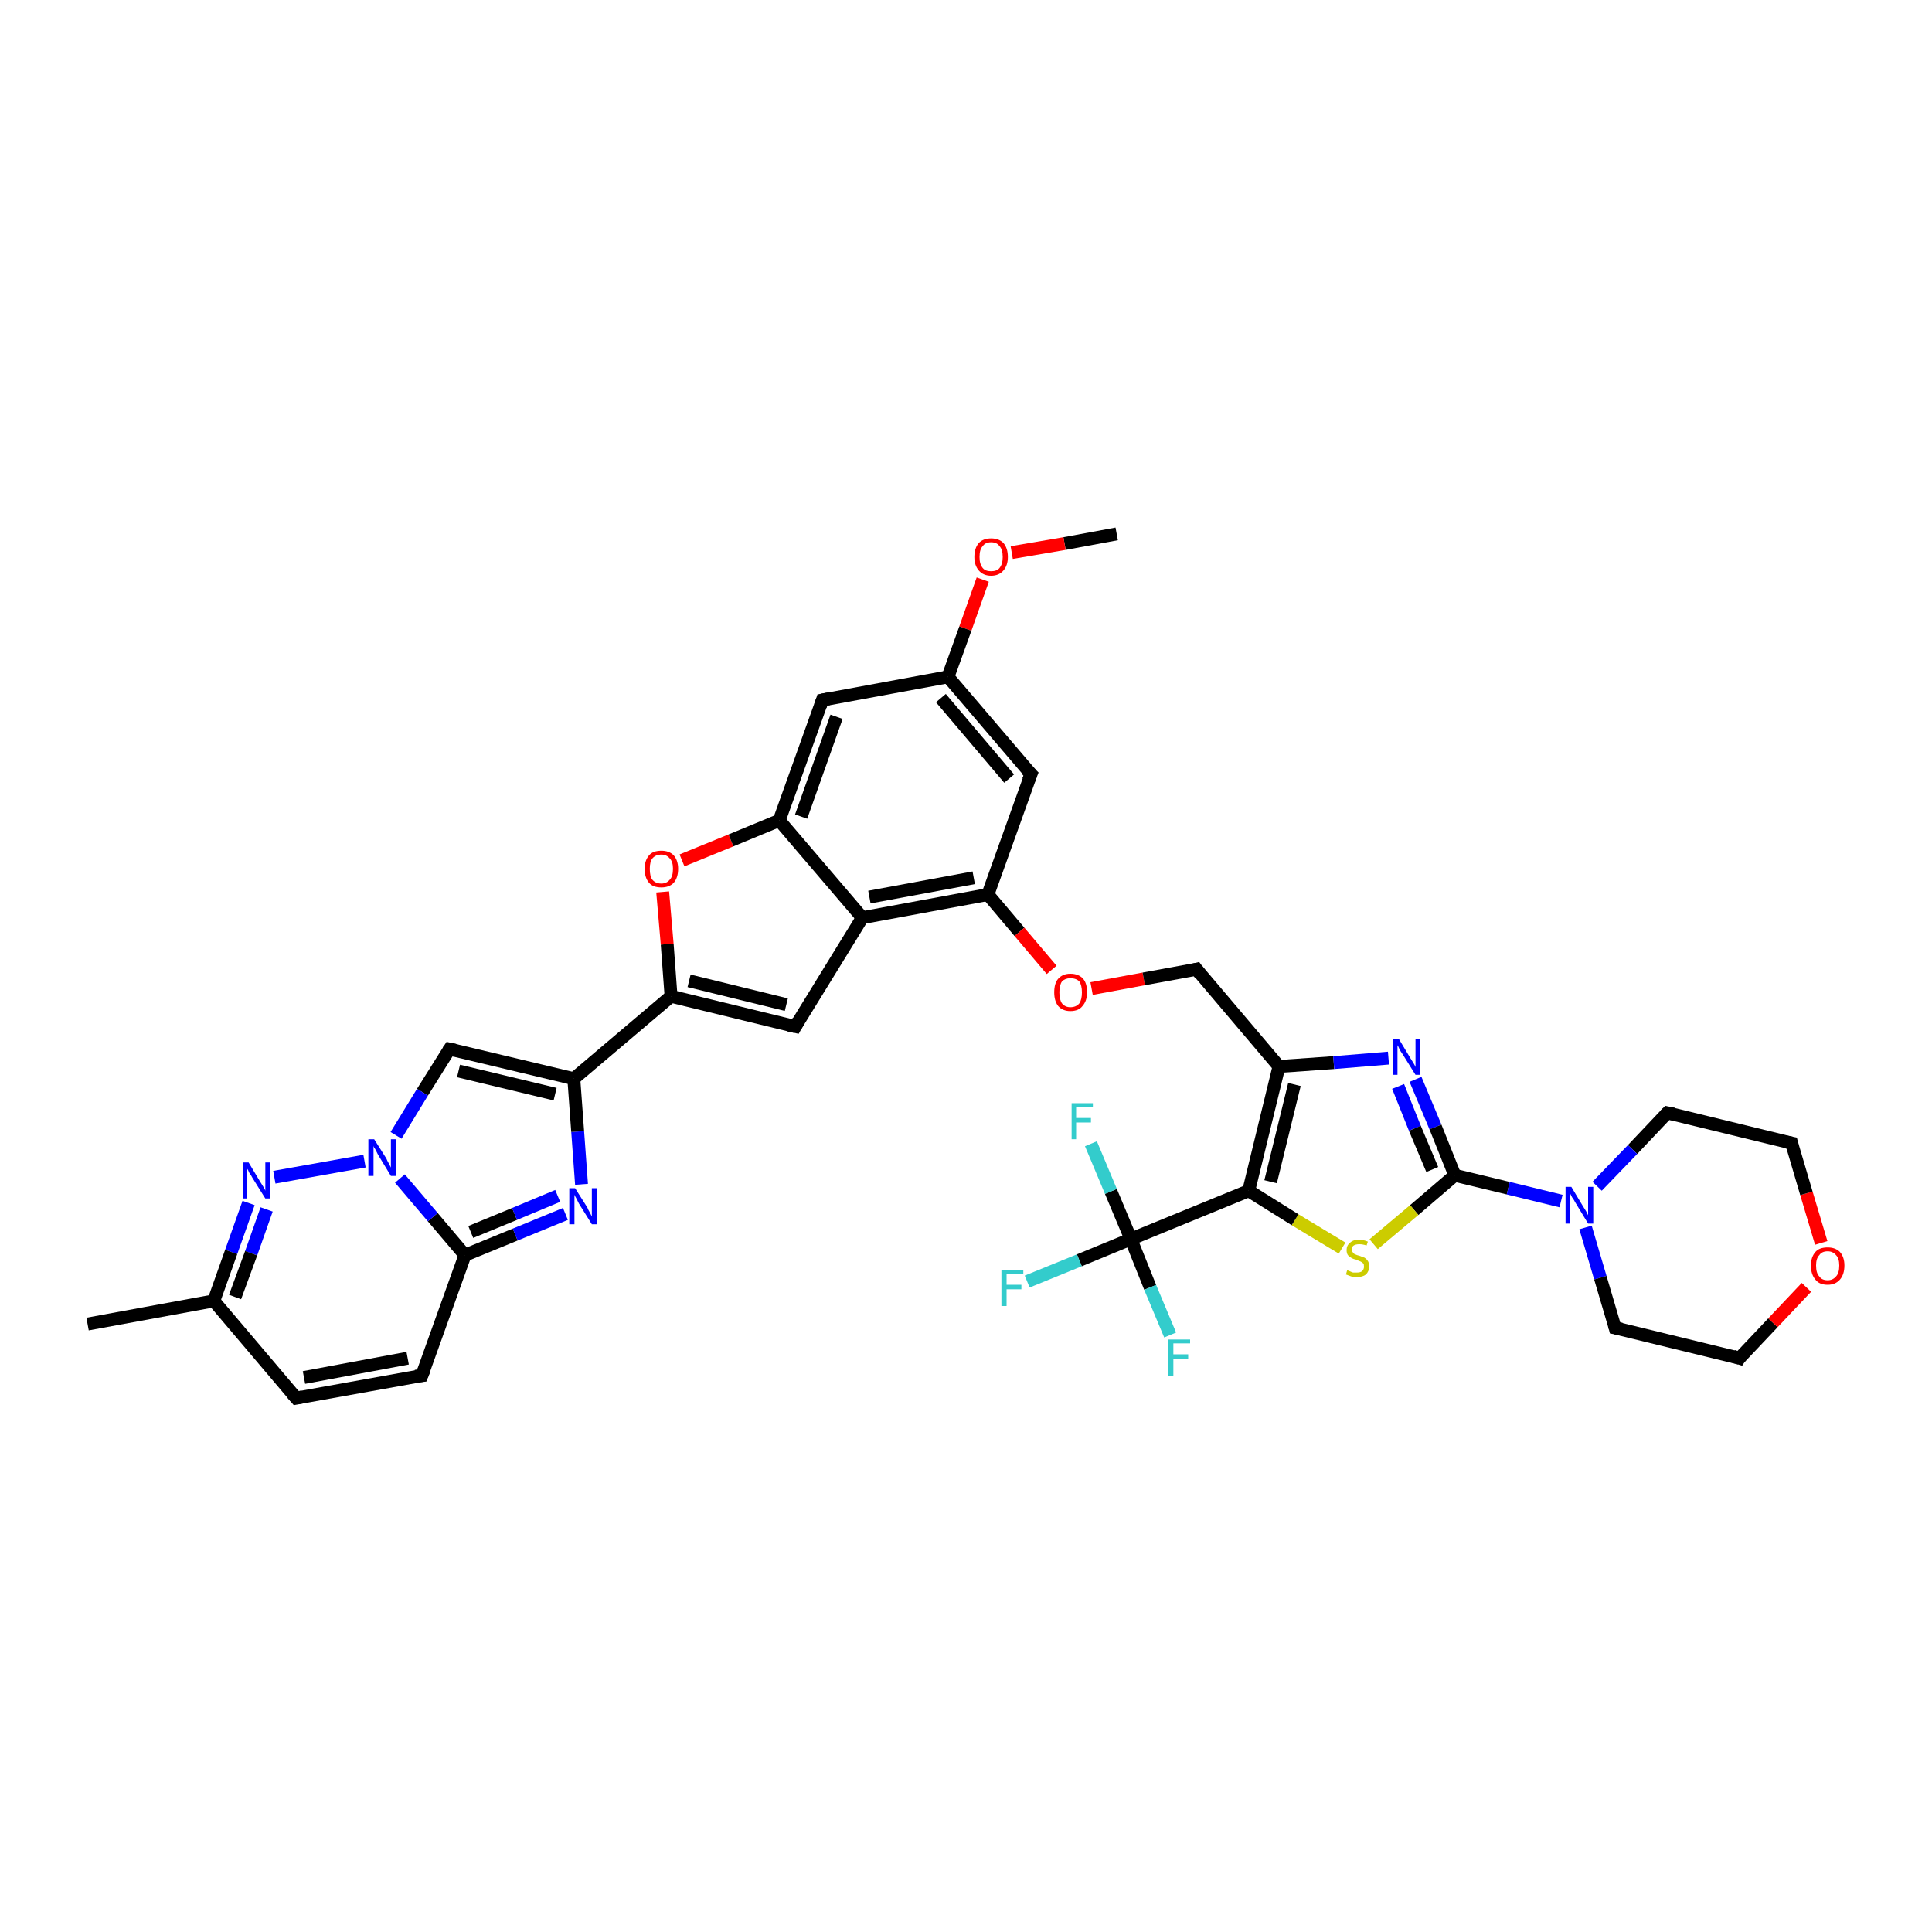 <?xml version='1.0' encoding='iso-8859-1'?>
<svg version='1.1' baseProfile='full'
              xmlns='http://www.w3.org/2000/svg'
                      xmlns:rdkit='http://www.rdkit.org/xml'
                      xmlns:xlink='http://www.w3.org/1999/xlink'
                  xml:space='preserve'
width='300px' height='300px' viewBox='0 0 300 300'>
<!-- END OF HEADER -->
<rect style='opacity:1.0;fill:#FFFFFF;stroke:none' width='300.0' height='300.0' x='0.0' y='0.0'> </rect>
<path class='bond-0 atom-0 atom-1' d='M 173.4,82.9 L 165.3,84.4' style='fill:none;fill-rule:evenodd;stroke:#000000;stroke-width:2.0px;stroke-linecap:butt;stroke-linejoin:miter;stroke-opacity:1' />
<path class='bond-0 atom-0 atom-1' d='M 165.3,84.4 L 157.1,85.8' style='fill:none;fill-rule:evenodd;stroke:#FF0000;stroke-width:2.0px;stroke-linecap:butt;stroke-linejoin:miter;stroke-opacity:1' />
<path class='bond-1 atom-1 atom-2' d='M 152.6,90.0 L 149.9,97.6' style='fill:none;fill-rule:evenodd;stroke:#FF0000;stroke-width:2.0px;stroke-linecap:butt;stroke-linejoin:miter;stroke-opacity:1' />
<path class='bond-1 atom-1 atom-2' d='M 149.9,97.6 L 147.2,105.1' style='fill:none;fill-rule:evenodd;stroke:#000000;stroke-width:2.0px;stroke-linecap:butt;stroke-linejoin:miter;stroke-opacity:1' />
<path class='bond-2 atom-2 atom-3' d='M 147.2,105.1 L 160.1,120.2' style='fill:none;fill-rule:evenodd;stroke:#000000;stroke-width:2.0px;stroke-linecap:butt;stroke-linejoin:miter;stroke-opacity:1' />
<path class='bond-2 atom-2 atom-3' d='M 146.1,108.4 L 156.7,120.9' style='fill:none;fill-rule:evenodd;stroke:#000000;stroke-width:2.0px;stroke-linecap:butt;stroke-linejoin:miter;stroke-opacity:1' />
<path class='bond-3 atom-3 atom-4' d='M 160.1,120.2 L 153.4,138.9' style='fill:none;fill-rule:evenodd;stroke:#000000;stroke-width:2.0px;stroke-linecap:butt;stroke-linejoin:miter;stroke-opacity:1' />
<path class='bond-4 atom-4 atom-5' d='M 153.4,138.9 L 158.3,144.7' style='fill:none;fill-rule:evenodd;stroke:#000000;stroke-width:2.0px;stroke-linecap:butt;stroke-linejoin:miter;stroke-opacity:1' />
<path class='bond-4 atom-4 atom-5' d='M 158.3,144.7 L 163.3,150.6' style='fill:none;fill-rule:evenodd;stroke:#FF0000;stroke-width:2.0px;stroke-linecap:butt;stroke-linejoin:miter;stroke-opacity:1' />
<path class='bond-5 atom-5 atom-6' d='M 169.5,153.5 L 177.6,152.0' style='fill:none;fill-rule:evenodd;stroke:#FF0000;stroke-width:2.0px;stroke-linecap:butt;stroke-linejoin:miter;stroke-opacity:1' />
<path class='bond-5 atom-5 atom-6' d='M 177.6,152.0 L 185.8,150.5' style='fill:none;fill-rule:evenodd;stroke:#000000;stroke-width:2.0px;stroke-linecap:butt;stroke-linejoin:miter;stroke-opacity:1' />
<path class='bond-6 atom-6 atom-7' d='M 185.8,150.5 L 198.6,165.6' style='fill:none;fill-rule:evenodd;stroke:#000000;stroke-width:2.0px;stroke-linecap:butt;stroke-linejoin:miter;stroke-opacity:1' />
<path class='bond-7 atom-7 atom-8' d='M 198.6,165.6 L 207.1,165.0' style='fill:none;fill-rule:evenodd;stroke:#000000;stroke-width:2.0px;stroke-linecap:butt;stroke-linejoin:miter;stroke-opacity:1' />
<path class='bond-7 atom-7 atom-8' d='M 207.1,165.0 L 215.6,164.3' style='fill:none;fill-rule:evenodd;stroke:#0000FF;stroke-width:2.0px;stroke-linecap:butt;stroke-linejoin:miter;stroke-opacity:1' />
<path class='bond-8 atom-8 atom-9' d='M 219.8,167.6 L 222.9,175.0' style='fill:none;fill-rule:evenodd;stroke:#0000FF;stroke-width:2.0px;stroke-linecap:butt;stroke-linejoin:miter;stroke-opacity:1' />
<path class='bond-8 atom-8 atom-9' d='M 222.9,175.0 L 225.9,182.5' style='fill:none;fill-rule:evenodd;stroke:#000000;stroke-width:2.0px;stroke-linecap:butt;stroke-linejoin:miter;stroke-opacity:1' />
<path class='bond-8 atom-8 atom-9' d='M 217.1,168.7 L 219.7,175.2' style='fill:none;fill-rule:evenodd;stroke:#0000FF;stroke-width:2.0px;stroke-linecap:butt;stroke-linejoin:miter;stroke-opacity:1' />
<path class='bond-8 atom-8 atom-9' d='M 219.7,175.2 L 222.4,181.6' style='fill:none;fill-rule:evenodd;stroke:#000000;stroke-width:2.0px;stroke-linecap:butt;stroke-linejoin:miter;stroke-opacity:1' />
<path class='bond-9 atom-9 atom-10' d='M 225.9,182.5 L 219.6,187.9' style='fill:none;fill-rule:evenodd;stroke:#000000;stroke-width:2.0px;stroke-linecap:butt;stroke-linejoin:miter;stroke-opacity:1' />
<path class='bond-9 atom-9 atom-10' d='M 219.6,187.9 L 213.3,193.2' style='fill:none;fill-rule:evenodd;stroke:#CCCC00;stroke-width:2.0px;stroke-linecap:butt;stroke-linejoin:miter;stroke-opacity:1' />
<path class='bond-10 atom-10 atom-11' d='M 208.4,193.8 L 201.1,189.4' style='fill:none;fill-rule:evenodd;stroke:#CCCC00;stroke-width:2.0px;stroke-linecap:butt;stroke-linejoin:miter;stroke-opacity:1' />
<path class='bond-10 atom-10 atom-11' d='M 201.1,189.4 L 193.9,184.9' style='fill:none;fill-rule:evenodd;stroke:#000000;stroke-width:2.0px;stroke-linecap:butt;stroke-linejoin:miter;stroke-opacity:1' />
<path class='bond-11 atom-11 atom-12' d='M 193.9,184.9 L 175.6,192.4' style='fill:none;fill-rule:evenodd;stroke:#000000;stroke-width:2.0px;stroke-linecap:butt;stroke-linejoin:miter;stroke-opacity:1' />
<path class='bond-12 atom-12 atom-13' d='M 175.6,192.4 L 167.6,195.7' style='fill:none;fill-rule:evenodd;stroke:#000000;stroke-width:2.0px;stroke-linecap:butt;stroke-linejoin:miter;stroke-opacity:1' />
<path class='bond-12 atom-12 atom-13' d='M 167.6,195.7 L 159.5,199.0' style='fill:none;fill-rule:evenodd;stroke:#33CCCC;stroke-width:2.0px;stroke-linecap:butt;stroke-linejoin:miter;stroke-opacity:1' />
<path class='bond-13 atom-12 atom-14' d='M 175.6,192.4 L 178.6,199.9' style='fill:none;fill-rule:evenodd;stroke:#000000;stroke-width:2.0px;stroke-linecap:butt;stroke-linejoin:miter;stroke-opacity:1' />
<path class='bond-13 atom-12 atom-14' d='M 178.6,199.9 L 181.7,207.3' style='fill:none;fill-rule:evenodd;stroke:#33CCCC;stroke-width:2.0px;stroke-linecap:butt;stroke-linejoin:miter;stroke-opacity:1' />
<path class='bond-14 atom-12 atom-15' d='M 175.6,192.4 L 172.5,185.0' style='fill:none;fill-rule:evenodd;stroke:#000000;stroke-width:2.0px;stroke-linecap:butt;stroke-linejoin:miter;stroke-opacity:1' />
<path class='bond-14 atom-12 atom-15' d='M 172.5,185.0 L 169.4,177.6' style='fill:none;fill-rule:evenodd;stroke:#33CCCC;stroke-width:2.0px;stroke-linecap:butt;stroke-linejoin:miter;stroke-opacity:1' />
<path class='bond-15 atom-9 atom-16' d='M 225.9,182.5 L 234.2,184.5' style='fill:none;fill-rule:evenodd;stroke:#000000;stroke-width:2.0px;stroke-linecap:butt;stroke-linejoin:miter;stroke-opacity:1' />
<path class='bond-15 atom-9 atom-16' d='M 234.2,184.5 L 242.4,186.5' style='fill:none;fill-rule:evenodd;stroke:#0000FF;stroke-width:2.0px;stroke-linecap:butt;stroke-linejoin:miter;stroke-opacity:1' />
<path class='bond-16 atom-16 atom-17' d='M 246.2,190.6 L 248.5,198.4' style='fill:none;fill-rule:evenodd;stroke:#0000FF;stroke-width:2.0px;stroke-linecap:butt;stroke-linejoin:miter;stroke-opacity:1' />
<path class='bond-16 atom-16 atom-17' d='M 248.5,198.4 L 250.8,206.2' style='fill:none;fill-rule:evenodd;stroke:#000000;stroke-width:2.0px;stroke-linecap:butt;stroke-linejoin:miter;stroke-opacity:1' />
<path class='bond-17 atom-17 atom-18' d='M 250.8,206.2 L 270.1,210.9' style='fill:none;fill-rule:evenodd;stroke:#000000;stroke-width:2.0px;stroke-linecap:butt;stroke-linejoin:miter;stroke-opacity:1' />
<path class='bond-18 atom-18 atom-19' d='M 270.1,210.9 L 275.3,205.4' style='fill:none;fill-rule:evenodd;stroke:#000000;stroke-width:2.0px;stroke-linecap:butt;stroke-linejoin:miter;stroke-opacity:1' />
<path class='bond-18 atom-18 atom-19' d='M 275.3,205.4 L 280.5,199.9' style='fill:none;fill-rule:evenodd;stroke:#FF0000;stroke-width:2.0px;stroke-linecap:butt;stroke-linejoin:miter;stroke-opacity:1' />
<path class='bond-19 atom-19 atom-20' d='M 282.8,193.0 L 280.5,185.3' style='fill:none;fill-rule:evenodd;stroke:#FF0000;stroke-width:2.0px;stroke-linecap:butt;stroke-linejoin:miter;stroke-opacity:1' />
<path class='bond-19 atom-19 atom-20' d='M 280.5,185.3 L 278.2,177.5' style='fill:none;fill-rule:evenodd;stroke:#000000;stroke-width:2.0px;stroke-linecap:butt;stroke-linejoin:miter;stroke-opacity:1' />
<path class='bond-20 atom-20 atom-21' d='M 278.2,177.5 L 258.9,172.8' style='fill:none;fill-rule:evenodd;stroke:#000000;stroke-width:2.0px;stroke-linecap:butt;stroke-linejoin:miter;stroke-opacity:1' />
<path class='bond-21 atom-4 atom-22' d='M 153.4,138.9 L 133.9,142.5' style='fill:none;fill-rule:evenodd;stroke:#000000;stroke-width:2.0px;stroke-linecap:butt;stroke-linejoin:miter;stroke-opacity:1' />
<path class='bond-21 atom-4 atom-22' d='M 151.2,136.3 L 135.0,139.3' style='fill:none;fill-rule:evenodd;stroke:#000000;stroke-width:2.0px;stroke-linecap:butt;stroke-linejoin:miter;stroke-opacity:1' />
<path class='bond-22 atom-22 atom-23' d='M 133.9,142.5 L 123.5,159.4' style='fill:none;fill-rule:evenodd;stroke:#000000;stroke-width:2.0px;stroke-linecap:butt;stroke-linejoin:miter;stroke-opacity:1' />
<path class='bond-23 atom-23 atom-24' d='M 123.5,159.4 L 104.2,154.7' style='fill:none;fill-rule:evenodd;stroke:#000000;stroke-width:2.0px;stroke-linecap:butt;stroke-linejoin:miter;stroke-opacity:1' />
<path class='bond-23 atom-23 atom-24' d='M 122.1,156.0 L 107.0,152.3' style='fill:none;fill-rule:evenodd;stroke:#000000;stroke-width:2.0px;stroke-linecap:butt;stroke-linejoin:miter;stroke-opacity:1' />
<path class='bond-24 atom-24 atom-25' d='M 104.2,154.7 L 103.6,146.6' style='fill:none;fill-rule:evenodd;stroke:#000000;stroke-width:2.0px;stroke-linecap:butt;stroke-linejoin:miter;stroke-opacity:1' />
<path class='bond-24 atom-24 atom-25' d='M 103.6,146.6 L 102.9,138.5' style='fill:none;fill-rule:evenodd;stroke:#FF0000;stroke-width:2.0px;stroke-linecap:butt;stroke-linejoin:miter;stroke-opacity:1' />
<path class='bond-25 atom-25 atom-26' d='M 105.9,133.6 L 113.5,130.5' style='fill:none;fill-rule:evenodd;stroke:#FF0000;stroke-width:2.0px;stroke-linecap:butt;stroke-linejoin:miter;stroke-opacity:1' />
<path class='bond-25 atom-25 atom-26' d='M 113.5,130.5 L 121.0,127.4' style='fill:none;fill-rule:evenodd;stroke:#000000;stroke-width:2.0px;stroke-linecap:butt;stroke-linejoin:miter;stroke-opacity:1' />
<path class='bond-26 atom-26 atom-27' d='M 121.0,127.4 L 127.7,108.7' style='fill:none;fill-rule:evenodd;stroke:#000000;stroke-width:2.0px;stroke-linecap:butt;stroke-linejoin:miter;stroke-opacity:1' />
<path class='bond-26 atom-26 atom-27' d='M 124.4,126.8 L 129.9,111.3' style='fill:none;fill-rule:evenodd;stroke:#000000;stroke-width:2.0px;stroke-linecap:butt;stroke-linejoin:miter;stroke-opacity:1' />
<path class='bond-27 atom-24 atom-28' d='M 104.2,154.7 L 89.1,167.5' style='fill:none;fill-rule:evenodd;stroke:#000000;stroke-width:2.0px;stroke-linecap:butt;stroke-linejoin:miter;stroke-opacity:1' />
<path class='bond-28 atom-28 atom-29' d='M 89.1,167.5 L 69.8,162.9' style='fill:none;fill-rule:evenodd;stroke:#000000;stroke-width:2.0px;stroke-linecap:butt;stroke-linejoin:miter;stroke-opacity:1' />
<path class='bond-28 atom-28 atom-29' d='M 86.2,169.9 L 71.2,166.3' style='fill:none;fill-rule:evenodd;stroke:#000000;stroke-width:2.0px;stroke-linecap:butt;stroke-linejoin:miter;stroke-opacity:1' />
<path class='bond-29 atom-29 atom-30' d='M 69.8,162.9 L 65.6,169.6' style='fill:none;fill-rule:evenodd;stroke:#000000;stroke-width:2.0px;stroke-linecap:butt;stroke-linejoin:miter;stroke-opacity:1' />
<path class='bond-29 atom-29 atom-30' d='M 65.6,169.6 L 61.5,176.3' style='fill:none;fill-rule:evenodd;stroke:#0000FF;stroke-width:2.0px;stroke-linecap:butt;stroke-linejoin:miter;stroke-opacity:1' />
<path class='bond-30 atom-30 atom-31' d='M 56.6,180.3 L 42.6,182.8' style='fill:none;fill-rule:evenodd;stroke:#0000FF;stroke-width:2.0px;stroke-linecap:butt;stroke-linejoin:miter;stroke-opacity:1' />
<path class='bond-31 atom-31 atom-32' d='M 38.6,186.8 L 35.9,194.4' style='fill:none;fill-rule:evenodd;stroke:#0000FF;stroke-width:2.0px;stroke-linecap:butt;stroke-linejoin:miter;stroke-opacity:1' />
<path class='bond-31 atom-31 atom-32' d='M 35.9,194.4 L 33.2,202.0' style='fill:none;fill-rule:evenodd;stroke:#000000;stroke-width:2.0px;stroke-linecap:butt;stroke-linejoin:miter;stroke-opacity:1' />
<path class='bond-31 atom-31 atom-32' d='M 41.4,187.8 L 39.0,194.6' style='fill:none;fill-rule:evenodd;stroke:#0000FF;stroke-width:2.0px;stroke-linecap:butt;stroke-linejoin:miter;stroke-opacity:1' />
<path class='bond-31 atom-31 atom-32' d='M 39.0,194.6 L 36.5,201.4' style='fill:none;fill-rule:evenodd;stroke:#000000;stroke-width:2.0px;stroke-linecap:butt;stroke-linejoin:miter;stroke-opacity:1' />
<path class='bond-32 atom-32 atom-33' d='M 33.2,202.0 L 13.6,205.6' style='fill:none;fill-rule:evenodd;stroke:#000000;stroke-width:2.0px;stroke-linecap:butt;stroke-linejoin:miter;stroke-opacity:1' />
<path class='bond-33 atom-32 atom-34' d='M 33.2,202.0 L 46.0,217.1' style='fill:none;fill-rule:evenodd;stroke:#000000;stroke-width:2.0px;stroke-linecap:butt;stroke-linejoin:miter;stroke-opacity:1' />
<path class='bond-34 atom-34 atom-35' d='M 46.0,217.1 L 65.5,213.6' style='fill:none;fill-rule:evenodd;stroke:#000000;stroke-width:2.0px;stroke-linecap:butt;stroke-linejoin:miter;stroke-opacity:1' />
<path class='bond-34 atom-34 atom-35' d='M 47.2,213.9 L 63.3,210.9' style='fill:none;fill-rule:evenodd;stroke:#000000;stroke-width:2.0px;stroke-linecap:butt;stroke-linejoin:miter;stroke-opacity:1' />
<path class='bond-35 atom-35 atom-36' d='M 65.5,213.6 L 72.2,194.9' style='fill:none;fill-rule:evenodd;stroke:#000000;stroke-width:2.0px;stroke-linecap:butt;stroke-linejoin:miter;stroke-opacity:1' />
<path class='bond-36 atom-36 atom-37' d='M 72.2,194.9 L 80.0,191.7' style='fill:none;fill-rule:evenodd;stroke:#000000;stroke-width:2.0px;stroke-linecap:butt;stroke-linejoin:miter;stroke-opacity:1' />
<path class='bond-36 atom-36 atom-37' d='M 80.0,191.7 L 87.8,188.5' style='fill:none;fill-rule:evenodd;stroke:#0000FF;stroke-width:2.0px;stroke-linecap:butt;stroke-linejoin:miter;stroke-opacity:1' />
<path class='bond-36 atom-36 atom-37' d='M 73.1,191.3 L 79.9,188.5' style='fill:none;fill-rule:evenodd;stroke:#000000;stroke-width:2.0px;stroke-linecap:butt;stroke-linejoin:miter;stroke-opacity:1' />
<path class='bond-36 atom-36 atom-37' d='M 79.9,188.5 L 86.6,185.7' style='fill:none;fill-rule:evenodd;stroke:#0000FF;stroke-width:2.0px;stroke-linecap:butt;stroke-linejoin:miter;stroke-opacity:1' />
<path class='bond-37 atom-27 atom-2' d='M 127.7,108.7 L 147.2,105.1' style='fill:none;fill-rule:evenodd;stroke:#000000;stroke-width:2.0px;stroke-linecap:butt;stroke-linejoin:miter;stroke-opacity:1' />
<path class='bond-38 atom-37 atom-28' d='M 90.3,183.9 L 89.7,175.7' style='fill:none;fill-rule:evenodd;stroke:#0000FF;stroke-width:2.0px;stroke-linecap:butt;stroke-linejoin:miter;stroke-opacity:1' />
<path class='bond-38 atom-37 atom-28' d='M 89.7,175.7 L 89.1,167.5' style='fill:none;fill-rule:evenodd;stroke:#000000;stroke-width:2.0px;stroke-linecap:butt;stroke-linejoin:miter;stroke-opacity:1' />
<path class='bond-39 atom-11 atom-7' d='M 193.9,184.9 L 198.6,165.6' style='fill:none;fill-rule:evenodd;stroke:#000000;stroke-width:2.0px;stroke-linecap:butt;stroke-linejoin:miter;stroke-opacity:1' />
<path class='bond-39 atom-11 atom-7' d='M 197.3,183.5 L 201.0,168.4' style='fill:none;fill-rule:evenodd;stroke:#000000;stroke-width:2.0px;stroke-linecap:butt;stroke-linejoin:miter;stroke-opacity:1' />
<path class='bond-40 atom-21 atom-16' d='M 258.9,172.8 L 253.5,178.5' style='fill:none;fill-rule:evenodd;stroke:#000000;stroke-width:2.0px;stroke-linecap:butt;stroke-linejoin:miter;stroke-opacity:1' />
<path class='bond-40 atom-21 atom-16' d='M 253.5,178.5 L 248.0,184.2' style='fill:none;fill-rule:evenodd;stroke:#0000FF;stroke-width:2.0px;stroke-linecap:butt;stroke-linejoin:miter;stroke-opacity:1' />
<path class='bond-41 atom-26 atom-22' d='M 121.0,127.4 L 133.9,142.5' style='fill:none;fill-rule:evenodd;stroke:#000000;stroke-width:2.0px;stroke-linecap:butt;stroke-linejoin:miter;stroke-opacity:1' />
<path class='bond-42 atom-36 atom-30' d='M 72.2,194.9 L 67.2,189.0' style='fill:none;fill-rule:evenodd;stroke:#000000;stroke-width:2.0px;stroke-linecap:butt;stroke-linejoin:miter;stroke-opacity:1' />
<path class='bond-42 atom-36 atom-30' d='M 67.2,189.0 L 62.1,183.0' style='fill:none;fill-rule:evenodd;stroke:#0000FF;stroke-width:2.0px;stroke-linecap:butt;stroke-linejoin:miter;stroke-opacity:1' />
<path d='M 159.4,119.5 L 160.1,120.2 L 159.7,121.2' style='fill:none;stroke:#000000;stroke-width:2.0px;stroke-linecap:butt;stroke-linejoin:miter;stroke-opacity:1;' />
<path d='M 185.4,150.6 L 185.8,150.5 L 186.4,151.3' style='fill:none;stroke:#000000;stroke-width:2.0px;stroke-linecap:butt;stroke-linejoin:miter;stroke-opacity:1;' />
<path d='M 250.7,205.8 L 250.8,206.2 L 251.8,206.4' style='fill:none;stroke:#000000;stroke-width:2.0px;stroke-linecap:butt;stroke-linejoin:miter;stroke-opacity:1;' />
<path d='M 269.1,210.6 L 270.1,210.9 L 270.3,210.6' style='fill:none;stroke:#000000;stroke-width:2.0px;stroke-linecap:butt;stroke-linejoin:miter;stroke-opacity:1;' />
<path d='M 278.3,177.9 L 278.2,177.5 L 277.2,177.3' style='fill:none;stroke:#000000;stroke-width:2.0px;stroke-linecap:butt;stroke-linejoin:miter;stroke-opacity:1;' />
<path d='M 259.9,173.0 L 258.9,172.8 L 258.6,173.1' style='fill:none;stroke:#000000;stroke-width:2.0px;stroke-linecap:butt;stroke-linejoin:miter;stroke-opacity:1;' />
<path d='M 124.0,158.5 L 123.5,159.4 L 122.5,159.2' style='fill:none;stroke:#000000;stroke-width:2.0px;stroke-linecap:butt;stroke-linejoin:miter;stroke-opacity:1;' />
<path d='M 127.4,109.6 L 127.7,108.7 L 128.7,108.5' style='fill:none;stroke:#000000;stroke-width:2.0px;stroke-linecap:butt;stroke-linejoin:miter;stroke-opacity:1;' />
<path d='M 70.7,163.1 L 69.8,162.9 L 69.6,163.2' style='fill:none;stroke:#000000;stroke-width:2.0px;stroke-linecap:butt;stroke-linejoin:miter;stroke-opacity:1;' />
<path d='M 45.4,216.4 L 46.0,217.1 L 47.0,216.9' style='fill:none;stroke:#000000;stroke-width:2.0px;stroke-linecap:butt;stroke-linejoin:miter;stroke-opacity:1;' />
<path d='M 64.5,213.7 L 65.5,213.6 L 65.9,212.6' style='fill:none;stroke:#000000;stroke-width:2.0px;stroke-linecap:butt;stroke-linejoin:miter;stroke-opacity:1;' />
<path class='atom-1' d='M 151.3 86.5
Q 151.3 85.1, 152.0 84.3
Q 152.7 83.6, 153.9 83.6
Q 155.1 83.6, 155.8 84.3
Q 156.5 85.1, 156.5 86.5
Q 156.5 87.8, 155.8 88.6
Q 155.1 89.4, 153.9 89.4
Q 152.7 89.4, 152.0 88.6
Q 151.3 87.8, 151.3 86.5
M 153.9 88.7
Q 154.8 88.7, 155.2 88.2
Q 155.7 87.6, 155.7 86.5
Q 155.7 85.3, 155.2 84.8
Q 154.8 84.2, 153.9 84.2
Q 153.0 84.2, 152.6 84.8
Q 152.1 85.3, 152.1 86.5
Q 152.1 87.6, 152.6 88.2
Q 153.0 88.7, 153.9 88.7
' fill='#FF0000'/>
<path class='atom-5' d='M 163.7 154.1
Q 163.7 152.7, 164.3 152.0
Q 165.0 151.2, 166.2 151.2
Q 167.5 151.2, 168.2 152.0
Q 168.8 152.7, 168.8 154.1
Q 168.8 155.4, 168.1 156.2
Q 167.5 157.0, 166.2 157.0
Q 165.0 157.0, 164.3 156.2
Q 163.7 155.4, 163.7 154.1
M 166.2 156.4
Q 167.1 156.4, 167.6 155.8
Q 168.0 155.2, 168.0 154.1
Q 168.0 153.0, 167.6 152.4
Q 167.1 151.9, 166.2 151.9
Q 165.4 151.9, 164.9 152.4
Q 164.5 153.0, 164.5 154.1
Q 164.5 155.2, 164.9 155.8
Q 165.4 156.4, 166.2 156.4
' fill='#FF0000'/>
<path class='atom-8' d='M 217.2 161.3
L 219.0 164.3
Q 219.2 164.6, 219.5 165.1
Q 219.8 165.6, 219.8 165.7
L 219.8 161.3
L 220.5 161.3
L 220.5 166.9
L 219.8 166.9
L 217.8 163.7
Q 217.5 163.3, 217.3 162.9
Q 217.1 162.4, 217.0 162.3
L 217.0 166.9
L 216.3 166.9
L 216.3 161.3
L 217.2 161.3
' fill='#0000FF'/>
<path class='atom-10' d='M 209.2 197.2
Q 209.3 197.3, 209.6 197.4
Q 209.8 197.5, 210.1 197.6
Q 210.4 197.6, 210.7 197.6
Q 211.2 197.6, 211.5 197.4
Q 211.8 197.1, 211.8 196.7
Q 211.8 196.3, 211.7 196.2
Q 211.5 196.0, 211.3 195.9
Q 211.0 195.8, 210.6 195.6
Q 210.1 195.5, 209.8 195.3
Q 209.6 195.2, 209.3 194.9
Q 209.1 194.6, 209.1 194.1
Q 209.1 193.4, 209.6 193.0
Q 210.1 192.5, 211.0 192.5
Q 211.7 192.5, 212.4 192.8
L 212.2 193.4
Q 211.6 193.2, 211.1 193.2
Q 210.5 193.2, 210.2 193.4
Q 209.9 193.6, 209.9 194.0
Q 209.9 194.3, 210.1 194.5
Q 210.2 194.7, 210.5 194.8
Q 210.7 194.9, 211.1 195.0
Q 211.6 195.2, 211.9 195.3
Q 212.2 195.5, 212.4 195.8
Q 212.6 196.1, 212.6 196.7
Q 212.6 197.4, 212.1 197.9
Q 211.6 198.3, 210.7 198.3
Q 210.2 198.3, 209.8 198.2
Q 209.5 198.1, 209.0 197.9
L 209.2 197.2
' fill='#CCCC00'/>
<path class='atom-13' d='M 155.5 197.2
L 158.9 197.2
L 158.9 197.8
L 156.3 197.8
L 156.3 199.5
L 158.6 199.5
L 158.6 200.2
L 156.3 200.2
L 156.3 202.8
L 155.5 202.8
L 155.5 197.2
' fill='#33CCCC'/>
<path class='atom-14' d='M 181.4 208.0
L 184.8 208.0
L 184.8 208.6
L 182.2 208.6
L 182.2 210.3
L 184.5 210.3
L 184.5 211.0
L 182.2 211.0
L 182.2 213.6
L 181.4 213.6
L 181.4 208.0
' fill='#33CCCC'/>
<path class='atom-15' d='M 166.4 171.3
L 169.7 171.3
L 169.7 171.9
L 167.1 171.9
L 167.1 173.6
L 169.4 173.6
L 169.4 174.3
L 167.1 174.3
L 167.1 176.9
L 166.4 176.9
L 166.4 171.3
' fill='#33CCCC'/>
<path class='atom-16' d='M 244.0 184.3
L 245.8 187.3
Q 246.0 187.6, 246.3 188.1
Q 246.6 188.7, 246.6 188.7
L 246.6 184.3
L 247.4 184.3
L 247.4 190.0
L 246.6 190.0
L 244.6 186.7
Q 244.4 186.3, 244.1 185.9
Q 243.9 185.5, 243.8 185.3
L 243.8 190.0
L 243.1 190.0
L 243.1 184.3
L 244.0 184.3
' fill='#0000FF'/>
<path class='atom-19' d='M 281.2 196.5
Q 281.2 195.2, 281.9 194.4
Q 282.5 193.7, 283.8 193.7
Q 285.0 193.7, 285.7 194.4
Q 286.4 195.2, 286.4 196.5
Q 286.4 197.9, 285.7 198.7
Q 285.0 199.5, 283.8 199.5
Q 282.5 199.5, 281.9 198.7
Q 281.2 197.9, 281.2 196.5
M 283.8 198.8
Q 284.6 198.8, 285.1 198.2
Q 285.6 197.7, 285.6 196.5
Q 285.6 195.4, 285.1 194.9
Q 284.6 194.3, 283.8 194.3
Q 282.9 194.3, 282.5 194.9
Q 282.0 195.4, 282.0 196.5
Q 282.0 197.7, 282.5 198.2
Q 282.9 198.8, 283.8 198.8
' fill='#FF0000'/>
<path class='atom-25' d='M 100.1 134.9
Q 100.1 133.6, 100.8 132.8
Q 101.4 132.1, 102.7 132.1
Q 103.9 132.1, 104.6 132.8
Q 105.3 133.6, 105.3 134.9
Q 105.3 136.3, 104.6 137.1
Q 103.9 137.8, 102.7 137.8
Q 101.4 137.8, 100.8 137.1
Q 100.1 136.3, 100.1 134.9
M 102.7 137.2
Q 103.5 137.2, 104.0 136.6
Q 104.5 136.1, 104.5 134.9
Q 104.5 133.8, 104.0 133.3
Q 103.5 132.7, 102.7 132.7
Q 101.8 132.7, 101.3 133.3
Q 100.9 133.8, 100.9 134.9
Q 100.9 136.1, 101.3 136.6
Q 101.8 137.2, 102.7 137.2
' fill='#FF0000'/>
<path class='atom-30' d='M 58.1 176.9
L 60.0 179.9
Q 60.1 180.2, 60.4 180.7
Q 60.7 181.3, 60.7 181.3
L 60.7 176.9
L 61.5 176.9
L 61.5 182.6
L 60.7 182.6
L 58.7 179.3
Q 58.5 178.9, 58.3 178.5
Q 58.0 178.1, 58.0 177.9
L 58.0 182.6
L 57.2 182.6
L 57.2 176.9
L 58.1 176.9
' fill='#0000FF'/>
<path class='atom-31' d='M 38.6 180.5
L 40.4 183.5
Q 40.6 183.8, 40.9 184.3
Q 41.2 184.8, 41.2 184.9
L 41.2 180.5
L 42.0 180.5
L 42.0 186.1
L 41.2 186.1
L 39.2 182.9
Q 39.0 182.5, 38.7 182.1
Q 38.5 181.6, 38.4 181.5
L 38.4 186.1
L 37.7 186.1
L 37.7 180.5
L 38.6 180.5
' fill='#0000FF'/>
<path class='atom-37' d='M 89.3 184.5
L 91.2 187.5
Q 91.3 187.8, 91.6 188.3
Q 91.9 188.9, 91.9 188.9
L 91.9 184.5
L 92.7 184.5
L 92.7 190.1
L 91.9 190.1
L 89.9 186.9
Q 89.7 186.5, 89.5 186.1
Q 89.2 185.6, 89.2 185.5
L 89.2 190.1
L 88.4 190.1
L 88.4 184.5
L 89.3 184.5
' fill='#0000FF'/>
</svg>

